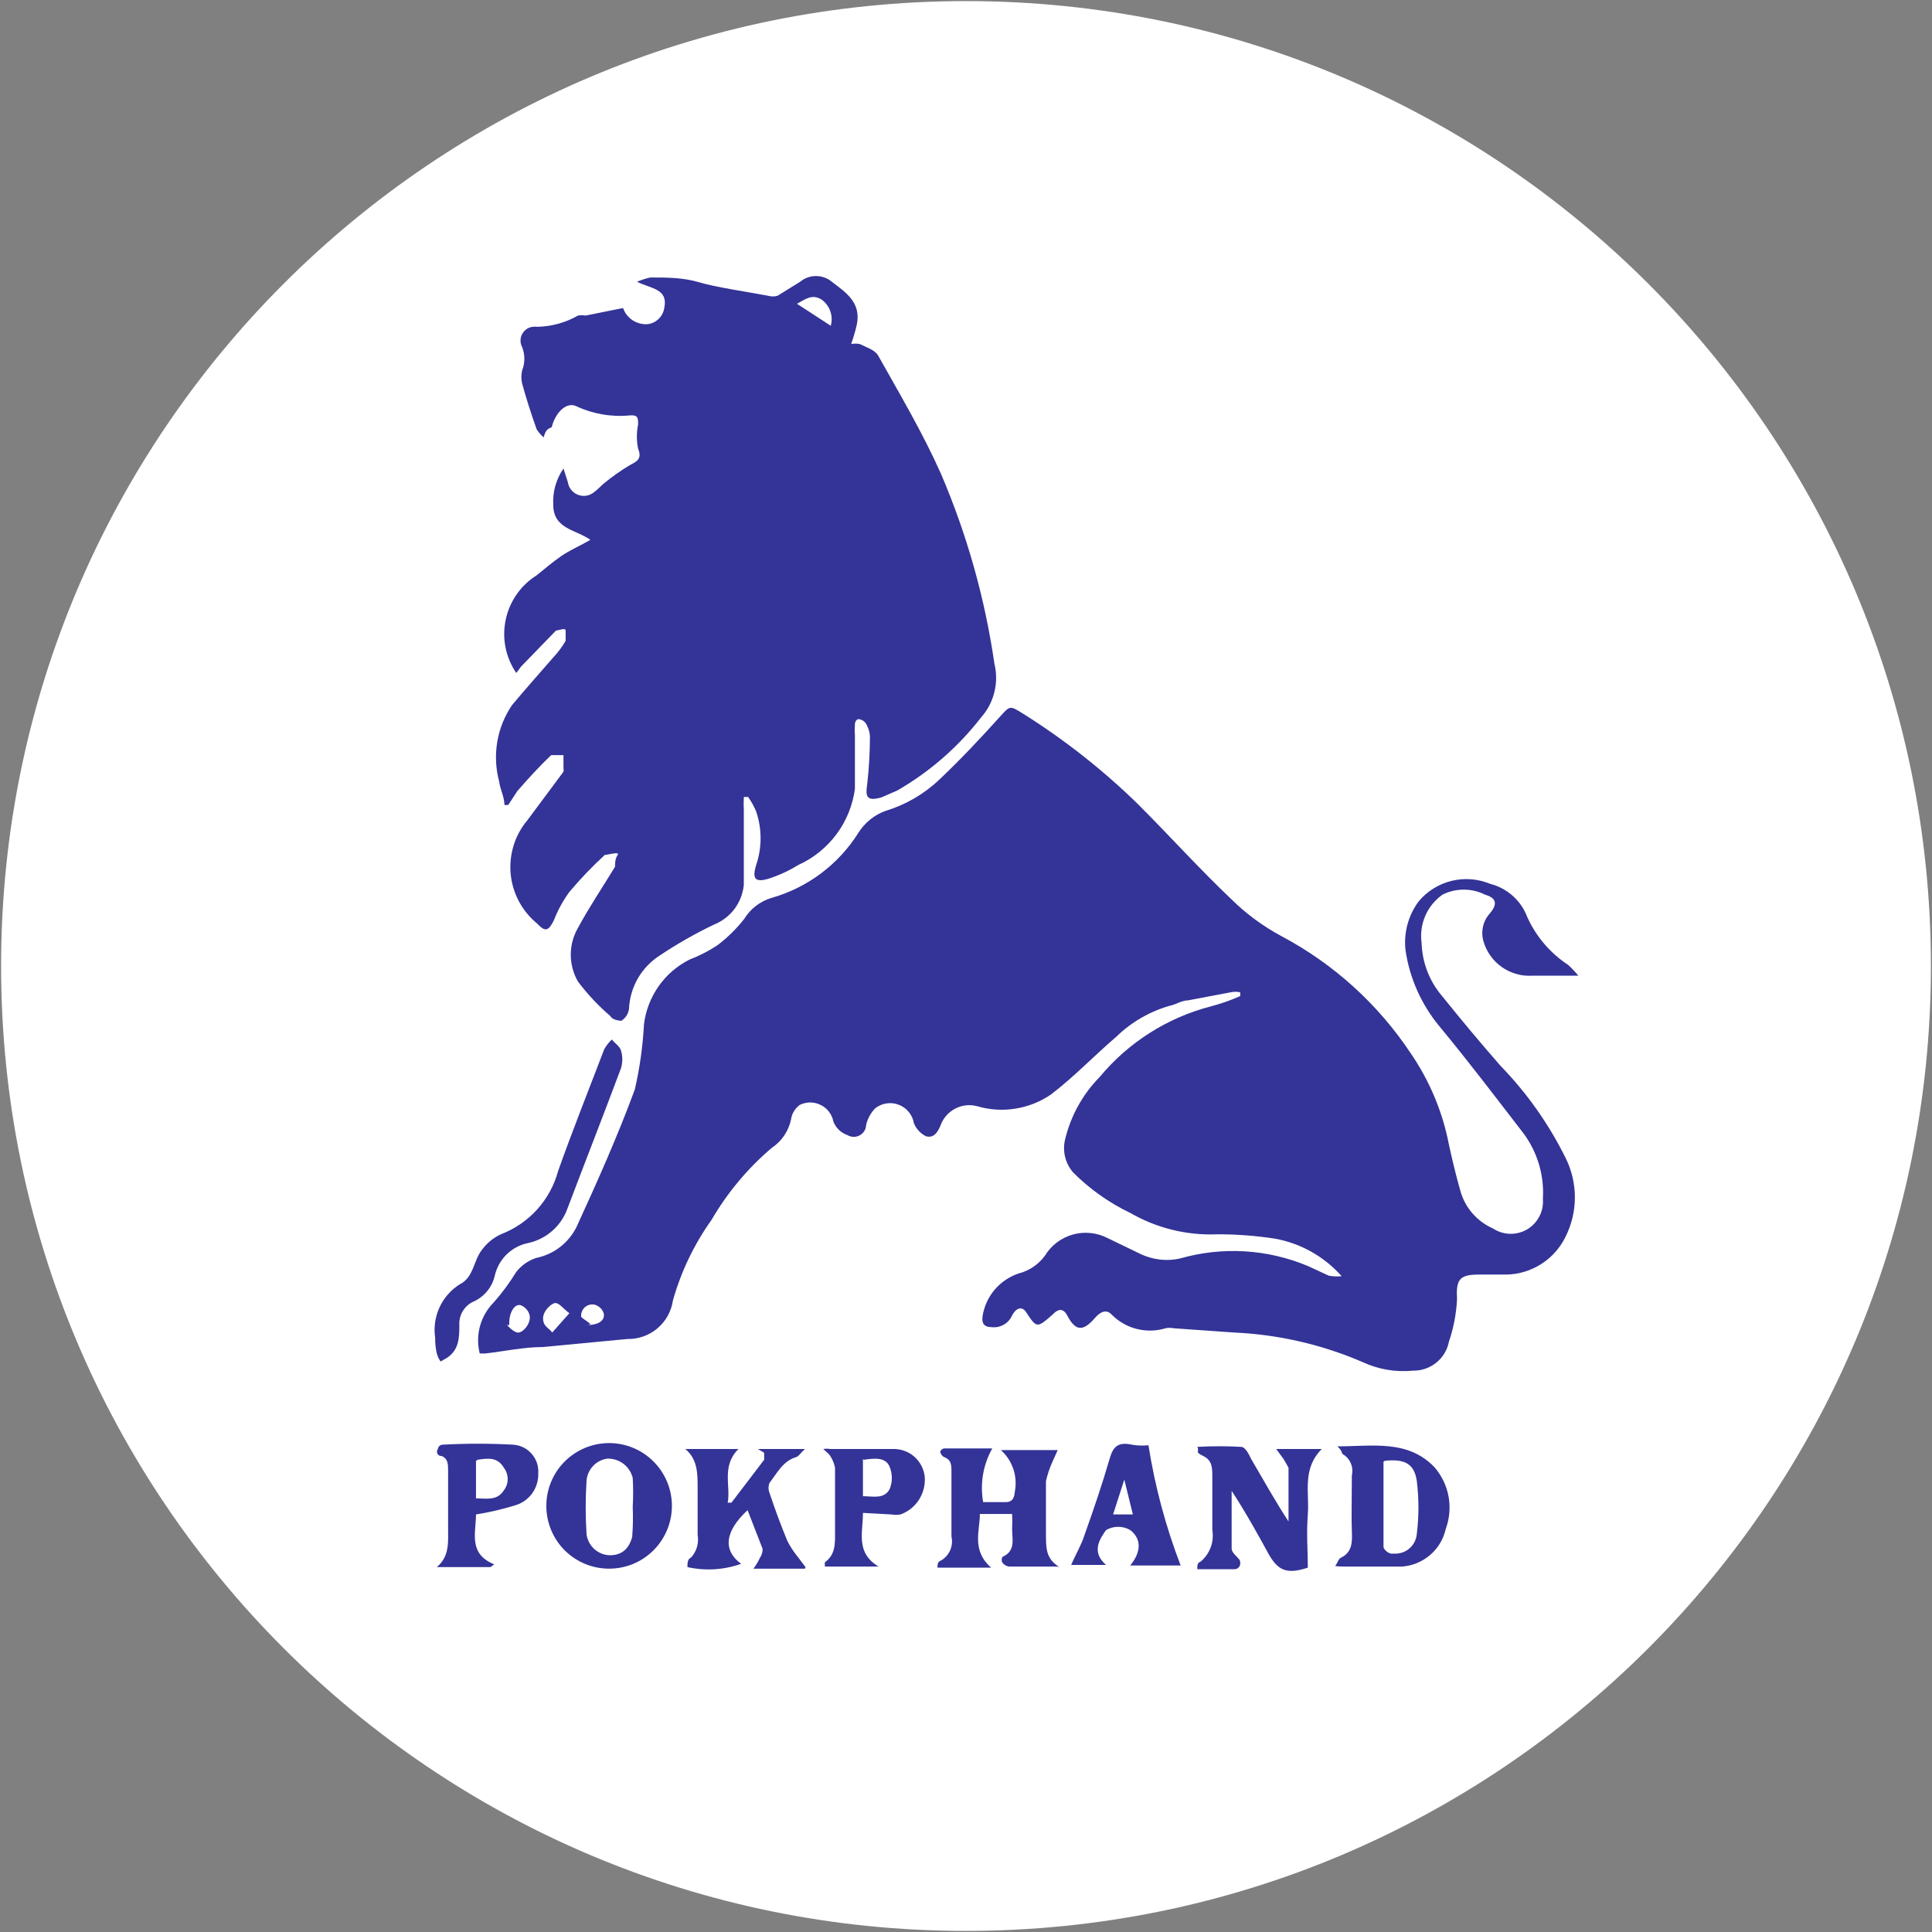 <svg width="32" height="32" viewBox="0 0 32 32" fill="none" xmlns="http://www.w3.org/2000/svg">
<rect x="0" y="0" width="32" height="32" fill="#808080" stroke="none"/>
<g clip-path="url(#clip0_2707_351588)">
<path d="M16 31.982C24.826 31.982 31.982 24.827 31.982 16C31.982 7.173 24.826 0.018 16 0.018C7.173 0.018 0.018 7.173 0.018 16C0.018 24.827 7.173 31.982 16 31.982Z" fill="white"/>
<path d="M22.222 21.138C21.934 20.813 21.546 20.594 21.119 20.516C20.802 20.467 20.481 20.443 20.159 20.444C19.655 20.465 19.156 20.341 18.719 20.089C18.37 19.922 18.051 19.696 17.777 19.422C17.711 19.347 17.664 19.256 17.641 19.159C17.617 19.061 17.619 18.959 17.644 18.862C17.738 18.477 17.934 18.123 18.213 17.84C18.69 17.264 19.337 16.854 20.062 16.667C20.226 16.624 20.387 16.567 20.542 16.498V16.436C20.489 16.424 20.434 16.424 20.382 16.436L19.679 16.569C19.573 16.569 19.475 16.64 19.377 16.658C19.043 16.753 18.737 16.93 18.488 17.173C18.124 17.484 17.795 17.831 17.413 18.124C17.235 18.248 17.031 18.329 16.817 18.363C16.603 18.397 16.385 18.382 16.177 18.32C16.057 18.29 15.93 18.305 15.82 18.363C15.711 18.42 15.626 18.515 15.582 18.631C15.537 18.747 15.466 18.862 15.333 18.818C15.244 18.772 15.175 18.697 15.137 18.604C15.126 18.536 15.097 18.472 15.053 18.419C15.009 18.365 14.952 18.323 14.888 18.299C14.823 18.273 14.753 18.265 14.685 18.276C14.617 18.285 14.552 18.313 14.497 18.356C14.423 18.432 14.371 18.527 14.346 18.631C14.345 18.667 14.335 18.702 14.316 18.733C14.297 18.763 14.271 18.788 14.239 18.805C14.208 18.822 14.172 18.831 14.136 18.83C14.101 18.829 14.066 18.819 14.035 18.8C13.983 18.782 13.935 18.753 13.895 18.714C13.855 18.676 13.824 18.629 13.804 18.578C13.793 18.518 13.767 18.462 13.731 18.414C13.694 18.366 13.647 18.327 13.592 18.301C13.538 18.274 13.479 18.26 13.418 18.26C13.357 18.261 13.298 18.275 13.244 18.302C13.206 18.331 13.173 18.367 13.149 18.408C13.124 18.449 13.108 18.495 13.102 18.542C13.061 18.735 12.946 18.905 12.782 19.013C12.384 19.351 12.048 19.754 11.786 20.204C11.497 20.609 11.281 21.06 11.146 21.538C11.12 21.718 11.029 21.883 10.89 22.001C10.751 22.119 10.573 22.182 10.39 22.178L8.995 22.311C8.675 22.311 8.355 22.382 8.035 22.418H7.946C7.908 22.269 7.91 22.113 7.95 21.965C7.991 21.817 8.069 21.682 8.177 21.573C8.316 21.416 8.441 21.246 8.551 21.067C8.635 20.959 8.75 20.879 8.879 20.836C9.022 20.807 9.155 20.747 9.271 20.659C9.386 20.571 9.48 20.458 9.546 20.329C9.893 19.573 10.23 18.818 10.515 18.044C10.596 17.691 10.647 17.331 10.666 16.969C10.693 16.741 10.777 16.524 10.908 16.336C11.04 16.148 11.217 15.996 11.422 15.893C11.581 15.832 11.732 15.755 11.875 15.662C12.045 15.535 12.198 15.385 12.328 15.218C12.432 15.05 12.593 14.927 12.782 14.871C13.38 14.701 13.893 14.314 14.222 13.787C14.327 13.623 14.483 13.498 14.666 13.431C14.998 13.331 15.303 13.154 15.555 12.916C15.902 12.587 16.23 12.24 16.55 11.884C16.728 11.689 16.719 11.68 16.933 11.813C17.629 12.249 18.276 12.758 18.862 13.333C19.377 13.849 19.866 14.391 20.39 14.889C20.64 15.136 20.925 15.346 21.235 15.511C22.096 15.97 22.829 16.636 23.368 17.449C23.68 17.904 23.895 18.419 23.999 18.96C24.053 19.209 24.115 19.467 24.186 19.716C24.223 19.855 24.291 19.984 24.385 20.093C24.479 20.202 24.596 20.289 24.728 20.347C24.812 20.402 24.909 20.433 25.009 20.436C25.11 20.438 25.209 20.413 25.295 20.362C25.381 20.311 25.451 20.236 25.497 20.147C25.544 20.058 25.563 19.958 25.555 19.858C25.58 19.47 25.466 19.086 25.235 18.773C24.782 18.187 24.346 17.609 23.839 16.996C23.54 16.634 23.346 16.198 23.279 15.733C23.248 15.445 23.327 15.156 23.502 14.924C23.643 14.758 23.834 14.64 24.046 14.589C24.259 14.538 24.482 14.556 24.684 14.64C24.823 14.675 24.951 14.744 25.058 14.84C25.165 14.936 25.247 15.056 25.297 15.191C25.443 15.513 25.677 15.787 25.973 15.982C26.034 16.037 26.09 16.096 26.142 16.16H25.386C25.204 16.173 25.023 16.122 24.874 16.017C24.725 15.912 24.617 15.758 24.568 15.582C24.547 15.502 24.546 15.417 24.566 15.336C24.586 15.255 24.627 15.181 24.684 15.12C24.808 14.969 24.782 14.871 24.595 14.818C24.486 14.763 24.366 14.735 24.244 14.735C24.122 14.735 24.002 14.763 23.893 14.818C23.767 14.906 23.668 15.028 23.607 15.169C23.546 15.31 23.525 15.465 23.546 15.618C23.556 15.945 23.678 16.259 23.893 16.507C24.207 16.898 24.527 17.28 24.853 17.653C25.288 18.101 25.651 18.614 25.928 19.173C26.031 19.377 26.085 19.603 26.085 19.831C26.085 20.06 26.031 20.285 25.928 20.489C25.837 20.675 25.695 20.832 25.519 20.942C25.343 21.052 25.14 21.111 24.933 21.111H24.488C24.168 21.111 24.115 21.2 24.133 21.52C24.121 21.759 24.076 21.995 23.999 22.222C23.972 22.359 23.898 22.483 23.789 22.57C23.68 22.658 23.544 22.705 23.404 22.702C23.118 22.731 22.829 22.682 22.568 22.56C21.896 22.27 21.176 22.104 20.444 22.071L19.439 22C19.395 21.991 19.35 21.991 19.306 22C19.152 22.047 18.987 22.051 18.831 22.012C18.674 21.973 18.531 21.892 18.417 21.778C18.328 21.68 18.23 21.724 18.142 21.822C17.937 22.062 17.813 22.053 17.671 21.778C17.599 21.653 17.511 21.689 17.43 21.778C17.173 22 17.173 22 16.995 21.733C16.933 21.636 16.835 21.653 16.764 21.787C16.736 21.851 16.688 21.905 16.627 21.94C16.566 21.975 16.496 21.99 16.426 21.982C16.293 21.982 16.257 21.911 16.275 21.796C16.301 21.635 16.37 21.485 16.475 21.361C16.58 21.238 16.717 21.145 16.87 21.093C17.045 21.049 17.199 20.945 17.306 20.8C17.41 20.628 17.575 20.503 17.768 20.448C17.961 20.394 18.168 20.415 18.346 20.507L18.862 20.756C19.072 20.864 19.315 20.896 19.546 20.844C20.245 20.644 20.991 20.688 21.662 20.969L22.008 21.129C22.079 21.142 22.151 21.145 22.222 21.138ZM9.431 21.751C9.324 21.671 9.262 21.582 9.199 21.582C9.137 21.582 8.986 21.716 8.995 21.849C9.004 21.982 9.093 21.991 9.146 22.071L9.431 21.751ZM8.399 21.947C8.399 21.947 8.488 22.053 8.568 22.071C8.648 22.089 8.799 21.929 8.773 21.787C8.763 21.748 8.745 21.713 8.718 21.683C8.692 21.654 8.659 21.631 8.622 21.618C8.533 21.591 8.426 21.724 8.435 21.947H8.399ZM9.724 21.947C9.919 21.947 10.026 21.867 9.999 21.751C9.988 21.717 9.968 21.686 9.941 21.661C9.915 21.637 9.883 21.619 9.848 21.609C9.819 21.603 9.79 21.604 9.761 21.612C9.733 21.62 9.707 21.635 9.685 21.654C9.663 21.674 9.647 21.699 9.637 21.727C9.626 21.754 9.623 21.784 9.626 21.813C9.671 21.858 9.777 21.911 9.777 21.938L9.724 21.947Z" fill="#333398"/>
<path d="M9.004 7.244C8.96 7.206 8.921 7.161 8.889 7.111C8.8 6.862 8.72 6.613 8.649 6.356C8.631 6.283 8.631 6.206 8.649 6.133C8.697 6.01 8.697 5.874 8.649 5.751C8.628 5.713 8.619 5.67 8.622 5.627C8.624 5.584 8.639 5.543 8.664 5.508C8.689 5.473 8.723 5.445 8.763 5.428C8.803 5.412 8.846 5.407 8.889 5.413C9.129 5.41 9.365 5.346 9.573 5.227C9.614 5.219 9.657 5.219 9.698 5.227L10.32 5.102C10.349 5.186 10.405 5.257 10.479 5.305C10.553 5.353 10.641 5.376 10.729 5.369C10.799 5.36 10.864 5.328 10.913 5.278C10.963 5.228 10.995 5.163 11.004 5.093C11.066 4.782 10.782 4.782 10.551 4.667C10.623 4.636 10.697 4.612 10.773 4.596C11.04 4.596 11.315 4.596 11.582 4.676C11.849 4.756 12.338 4.827 12.72 4.898C12.772 4.914 12.828 4.914 12.88 4.898L13.253 4.667C13.327 4.605 13.42 4.572 13.515 4.572C13.611 4.572 13.704 4.605 13.778 4.667C14.009 4.844 14.258 5.004 14.195 5.36C14.17 5.475 14.137 5.587 14.098 5.698C14.145 5.689 14.193 5.689 14.24 5.698C14.347 5.751 14.489 5.796 14.542 5.884C14.906 6.533 15.28 7.164 15.582 7.84C16.015 8.849 16.314 9.909 16.471 10.996C16.509 11.151 16.508 11.313 16.469 11.467C16.431 11.622 16.355 11.765 16.249 11.884C15.869 12.374 15.398 12.784 14.862 13.093L14.595 13.209C14.364 13.271 14.329 13.209 14.364 12.987C14.393 12.727 14.408 12.466 14.409 12.204C14.408 12.143 14.392 12.082 14.364 12.027C14.354 11.996 14.335 11.968 14.31 11.948C14.285 11.927 14.254 11.915 14.222 11.911C14.222 11.911 14.169 11.911 14.16 11.991C14.155 12.053 14.155 12.116 14.16 12.178C14.16 12.462 14.16 12.738 14.16 13.067C14.123 13.34 14.018 13.599 13.853 13.82C13.688 14.041 13.469 14.216 13.218 14.329C13.059 14.427 12.889 14.505 12.711 14.56C12.515 14.613 12.453 14.56 12.524 14.329C12.622 14.041 12.622 13.728 12.524 13.44C12.489 13.355 12.444 13.275 12.391 13.2H12.32C12.316 13.271 12.316 13.342 12.32 13.413C12.32 13.831 12.32 14.24 12.32 14.658C12.305 14.803 12.251 14.941 12.164 15.057C12.076 15.173 11.957 15.262 11.822 15.316C11.514 15.463 11.217 15.633 10.933 15.822C10.782 15.918 10.656 16.049 10.566 16.203C10.477 16.358 10.426 16.532 10.418 16.711C10.412 16.751 10.399 16.789 10.377 16.823C10.355 16.856 10.327 16.885 10.293 16.907C10.293 16.907 10.151 16.907 10.107 16.827C9.908 16.657 9.73 16.466 9.573 16.258C9.495 16.123 9.454 15.969 9.454 15.813C9.454 15.657 9.495 15.504 9.573 15.369C9.76 15.022 9.982 14.693 10.187 14.356C10.187 14.302 10.187 14.222 10.231 14.16C10.275 14.098 10.062 14.16 10.018 14.16C9.809 14.351 9.613 14.556 9.431 14.773C9.325 14.918 9.238 15.077 9.173 15.245C9.084 15.422 9.031 15.44 8.898 15.298C8.773 15.196 8.671 15.071 8.595 14.93C8.52 14.788 8.473 14.633 8.458 14.473C8.443 14.314 8.461 14.153 8.508 14C8.556 13.847 8.634 13.705 8.738 13.582L9.333 12.782C9.337 12.762 9.337 12.741 9.333 12.72V12.507C9.262 12.507 9.173 12.507 9.129 12.507C8.933 12.693 8.747 12.898 8.569 13.102L8.418 13.333H8.355C8.355 13.2 8.284 13.076 8.267 12.942C8.21 12.729 8.2 12.506 8.236 12.288C8.273 12.07 8.356 11.863 8.48 11.68C8.702 11.413 8.933 11.156 9.164 10.889C9.243 10.805 9.312 10.713 9.369 10.613C9.369 10.613 9.369 10.498 9.369 10.444C9.369 10.391 9.244 10.444 9.209 10.444L8.631 11.04L8.551 11.147C8.464 11.019 8.404 10.876 8.373 10.724C8.343 10.573 8.344 10.417 8.376 10.266C8.407 10.115 8.469 9.972 8.557 9.845C8.645 9.718 8.758 9.611 8.889 9.529C9.022 9.422 9.155 9.307 9.298 9.209C9.44 9.111 9.609 9.04 9.778 8.942C9.547 8.773 9.164 8.764 9.164 8.364C9.151 8.15 9.21 7.937 9.333 7.76L9.404 7.982C9.411 8.03 9.43 8.074 9.459 8.112C9.489 8.149 9.528 8.178 9.572 8.195C9.617 8.213 9.665 8.218 9.712 8.21C9.759 8.202 9.803 8.182 9.84 8.151C9.902 8.107 9.947 8.053 10 8.009C10.135 7.898 10.277 7.797 10.427 7.707C10.542 7.644 10.64 7.609 10.569 7.431C10.542 7.299 10.542 7.163 10.569 7.031C10.569 6.924 10.569 6.871 10.435 6.88C10.131 6.91 9.824 6.858 9.547 6.729C9.387 6.649 9.2 6.827 9.138 7.076C9.04 7.111 9.031 7.164 9.004 7.244ZM13.76 5.396C13.782 5.318 13.78 5.236 13.754 5.16C13.729 5.084 13.681 5.018 13.618 4.969C13.449 4.853 13.324 4.969 13.2 5.031L13.76 5.396Z" fill="#333398"/>
<path d="M17.511 25.947H16.71C16.668 25.94 16.63 25.918 16.604 25.884C16.595 25.87 16.591 25.853 16.591 25.836C16.591 25.818 16.595 25.802 16.604 25.787C16.826 25.689 16.764 25.493 16.764 25.325C16.768 25.241 16.768 25.159 16.764 25.076H16.23C16.23 25.351 16.088 25.68 16.417 25.965H15.528C15.528 25.92 15.528 25.867 15.582 25.849C15.651 25.811 15.705 25.751 15.737 25.679C15.769 25.606 15.777 25.526 15.759 25.449V24.382C15.759 24.267 15.759 24.178 15.635 24.133C15.619 24.124 15.604 24.111 15.594 24.096C15.583 24.081 15.576 24.063 15.573 24.044C15.577 24.031 15.586 24.019 15.597 24.009C15.607 24 15.621 23.994 15.635 23.991H16.435C16.283 24.261 16.23 24.575 16.284 24.88H16.657C16.755 24.88 16.799 24.827 16.808 24.711C16.833 24.585 16.825 24.455 16.785 24.334C16.744 24.212 16.673 24.103 16.577 24.018H17.519L17.439 24.196C17.389 24.304 17.35 24.417 17.324 24.533C17.324 24.818 17.324 25.093 17.324 25.378C17.324 25.662 17.324 25.813 17.546 25.956L17.511 25.947Z" fill="#333398"/>
<path d="M21.893 24C21.564 24.329 21.689 24.72 21.662 25.076C21.636 25.431 21.662 25.68 21.662 25.965C21.316 26.08 21.164 26.018 21.004 25.724C20.844 25.431 20.622 25.031 20.4 24.693C20.4 25.013 20.4 25.333 20.4 25.653C20.4 25.716 20.489 25.778 20.533 25.84C20.54 25.855 20.543 25.872 20.543 25.889C20.543 25.906 20.54 25.922 20.533 25.938C20.525 25.954 20.512 25.968 20.497 25.977C20.481 25.987 20.463 25.991 20.444 25.991H19.831C19.831 25.929 19.831 25.884 19.884 25.867C19.96 25.804 20.018 25.723 20.052 25.631C20.087 25.539 20.096 25.439 20.08 25.342C20.08 25.04 20.08 24.744 20.08 24.453C20.08 24.32 20.08 24.187 19.929 24.116C19.778 24.044 19.875 24.044 19.831 23.965C20.074 23.951 20.317 23.951 20.56 23.965C20.622 23.965 20.684 24.08 20.72 24.16C20.924 24.507 21.12 24.862 21.342 25.2C21.342 24.907 21.342 24.613 21.342 24.311C21.342 24.311 21.289 24.213 21.262 24.169L21.138 24H21.893Z" fill="#333398"/>
<path d="M10.089 23.902C10.365 23.902 10.629 24.012 10.824 24.207C11.019 24.402 11.129 24.666 11.129 24.942C11.129 25.218 11.019 25.483 10.824 25.678C10.629 25.873 10.365 25.982 10.089 25.982C9.813 25.982 9.548 25.873 9.353 25.678C9.158 25.483 9.049 25.218 9.049 24.942C9.049 24.666 9.158 24.402 9.353 24.207C9.548 24.012 9.813 23.902 10.089 23.902ZM10.48 24.96C10.489 24.8 10.489 24.64 10.48 24.48C10.457 24.385 10.402 24.302 10.324 24.243C10.246 24.185 10.15 24.155 10.053 24.16C9.964 24.174 9.882 24.217 9.821 24.283C9.76 24.35 9.722 24.434 9.715 24.524C9.696 24.82 9.696 25.117 9.715 25.413C9.728 25.507 9.773 25.593 9.843 25.657C9.913 25.72 10.003 25.757 10.098 25.76C10.275 25.76 10.409 25.68 10.471 25.458C10.484 25.292 10.487 25.126 10.48 24.96Z" fill="#333398"/>
<path d="M7.208 22.16C7.182 21.988 7.207 21.812 7.28 21.654C7.352 21.496 7.47 21.363 7.617 21.271C7.848 21.156 7.84 20.88 7.982 20.702C8.062 20.592 8.169 20.503 8.293 20.445C8.523 20.357 8.729 20.217 8.895 20.035C9.06 19.852 9.18 19.633 9.244 19.396C9.484 18.72 9.751 18.053 10.008 17.378C10.042 17.319 10.084 17.265 10.133 17.218C10.186 17.28 10.266 17.333 10.284 17.396C10.315 17.494 10.315 17.599 10.284 17.698C9.991 18.48 9.688 19.253 9.395 20.027C9.344 20.166 9.258 20.29 9.146 20.388C9.035 20.486 8.9 20.554 8.755 20.587C8.619 20.613 8.494 20.678 8.394 20.774C8.295 20.871 8.226 20.994 8.195 21.129C8.174 21.222 8.132 21.309 8.071 21.383C8.011 21.457 7.935 21.516 7.848 21.556C7.773 21.588 7.71 21.643 7.667 21.713C7.624 21.783 7.603 21.865 7.608 21.947C7.608 22.142 7.608 22.356 7.404 22.489L7.297 22.551C7.269 22.51 7.248 22.465 7.235 22.418C7.215 22.333 7.206 22.247 7.208 22.16Z" fill="#333398"/>
<path d="M13.333 25.982H12.693H12.479C12.521 25.927 12.557 25.867 12.586 25.804C12.617 25.76 12.633 25.707 12.631 25.653L12.382 25.013C11.999 25.369 11.973 25.68 12.275 25.902C11.99 26.003 11.682 26.022 11.386 25.956C11.386 25.893 11.386 25.822 11.448 25.796C11.493 25.745 11.526 25.686 11.545 25.621C11.563 25.556 11.567 25.488 11.555 25.422V24.64C11.555 24.409 11.555 24.169 11.351 24H11.395H12.231C11.946 24.284 12.106 24.613 12.053 24.889H12.115L12.657 24.178C12.657 24.178 12.657 24.098 12.657 24.062L12.551 24H13.333C13.262 24.062 13.235 24.116 13.191 24.133C12.968 24.196 12.871 24.4 12.746 24.56C12.724 24.614 12.724 24.675 12.746 24.729C12.835 24.996 12.933 25.262 13.04 25.52C13.084 25.608 13.138 25.692 13.2 25.769L13.342 25.956L13.333 25.982Z" fill="#333398"/>
<path d="M22.115 25.938C22.16 25.876 22.169 25.822 22.204 25.804C22.391 25.716 22.4 25.556 22.391 25.369C22.382 25.182 22.391 24.747 22.391 24.436C22.407 24.367 22.4 24.295 22.371 24.231C22.342 24.166 22.293 24.113 22.231 24.08C22.231 24.08 22.231 24.027 22.151 23.956C22.738 23.956 23.315 23.84 23.76 24.302C23.879 24.44 23.96 24.608 23.993 24.788C24.025 24.968 24.009 25.153 23.946 25.324C23.909 25.492 23.819 25.642 23.689 25.754C23.559 25.866 23.397 25.934 23.226 25.947C22.906 25.947 22.586 25.947 22.275 25.947C22.222 25.948 22.168 25.946 22.115 25.938ZM22.915 24.213C22.915 24.693 22.915 25.156 22.915 25.618C22.915 25.662 22.986 25.724 23.04 25.733H23.111C23.199 25.734 23.285 25.701 23.35 25.642C23.416 25.583 23.457 25.501 23.466 25.413C23.503 25.118 23.503 24.82 23.466 24.524C23.422 24.24 23.262 24.16 22.933 24.196L22.915 24.213Z" fill="#333398"/>
<path d="M14.293 25.058C14.293 25.387 14.169 25.716 14.551 25.947H13.662C13.662 25.947 13.662 25.884 13.662 25.876C13.84 25.751 13.831 25.564 13.831 25.378C13.831 25.022 13.831 24.667 13.831 24.311C13.816 24.231 13.782 24.155 13.733 24.089L13.636 24C13.674 23.994 13.713 23.994 13.751 24C14.098 24 14.445 24 14.782 24C14.912 23.995 15.039 24.038 15.138 24.122C15.237 24.206 15.3 24.325 15.316 24.453C15.328 24.588 15.295 24.723 15.223 24.837C15.151 24.951 15.043 25.038 14.916 25.084C14.866 25.093 14.815 25.093 14.765 25.084L14.293 25.058ZM14.293 24.169V24.782C14.462 24.782 14.649 24.836 14.738 24.658C14.783 24.544 14.783 24.416 14.738 24.302C14.676 24.133 14.489 24.151 14.311 24.178L14.293 24.169Z" fill="#333398"/>
<path d="M7.884 25.084C7.884 25.387 7.751 25.733 8.186 25.911L8.124 25.956H7.235C7.449 25.778 7.422 25.538 7.422 25.298C7.422 25.058 7.422 24.667 7.422 24.356C7.422 24.258 7.422 24.16 7.315 24.116C7.301 24.117 7.287 24.114 7.275 24.108C7.263 24.101 7.252 24.091 7.246 24.078C7.239 24.066 7.236 24.052 7.238 24.038C7.239 24.024 7.244 24.011 7.253 24C7.255 23.982 7.263 23.965 7.276 23.952C7.289 23.939 7.306 23.931 7.324 23.929C7.718 23.907 8.113 23.907 8.506 23.929C8.623 23.938 8.731 23.992 8.807 24.081C8.884 24.169 8.923 24.284 8.915 24.4C8.92 24.519 8.885 24.636 8.816 24.732C8.747 24.829 8.647 24.9 8.533 24.933C8.321 24.998 8.104 25.049 7.884 25.084ZM7.884 24.196V24.818C8.062 24.818 8.231 24.862 8.346 24.684C8.387 24.631 8.409 24.565 8.409 24.498C8.409 24.43 8.387 24.365 8.346 24.311C8.24 24.133 8.089 24.151 7.911 24.178L7.884 24.196Z" fill="#333398"/>
<path d="M19.022 23.938C19.129 24.618 19.308 25.286 19.555 25.929H18.72C18.889 25.724 18.924 25.502 18.72 25.342C18.659 25.307 18.59 25.289 18.52 25.289C18.45 25.289 18.381 25.307 18.32 25.342C18.213 25.493 18.071 25.707 18.32 25.92H17.742C17.813 25.751 17.911 25.591 17.964 25.422C18.116 24.996 18.258 24.578 18.382 24.151C18.436 23.965 18.515 23.893 18.702 23.92C18.807 23.943 18.915 23.949 19.022 23.938ZM18.622 24.507L18.436 25.084H18.764L18.622 24.507Z" fill="#333398"/>
</g>
<defs>
<clipPath id="clip0_2707_351588">
<rect width="32" height="32" fill="white"/>
</clipPath>
</defs>
</svg>
